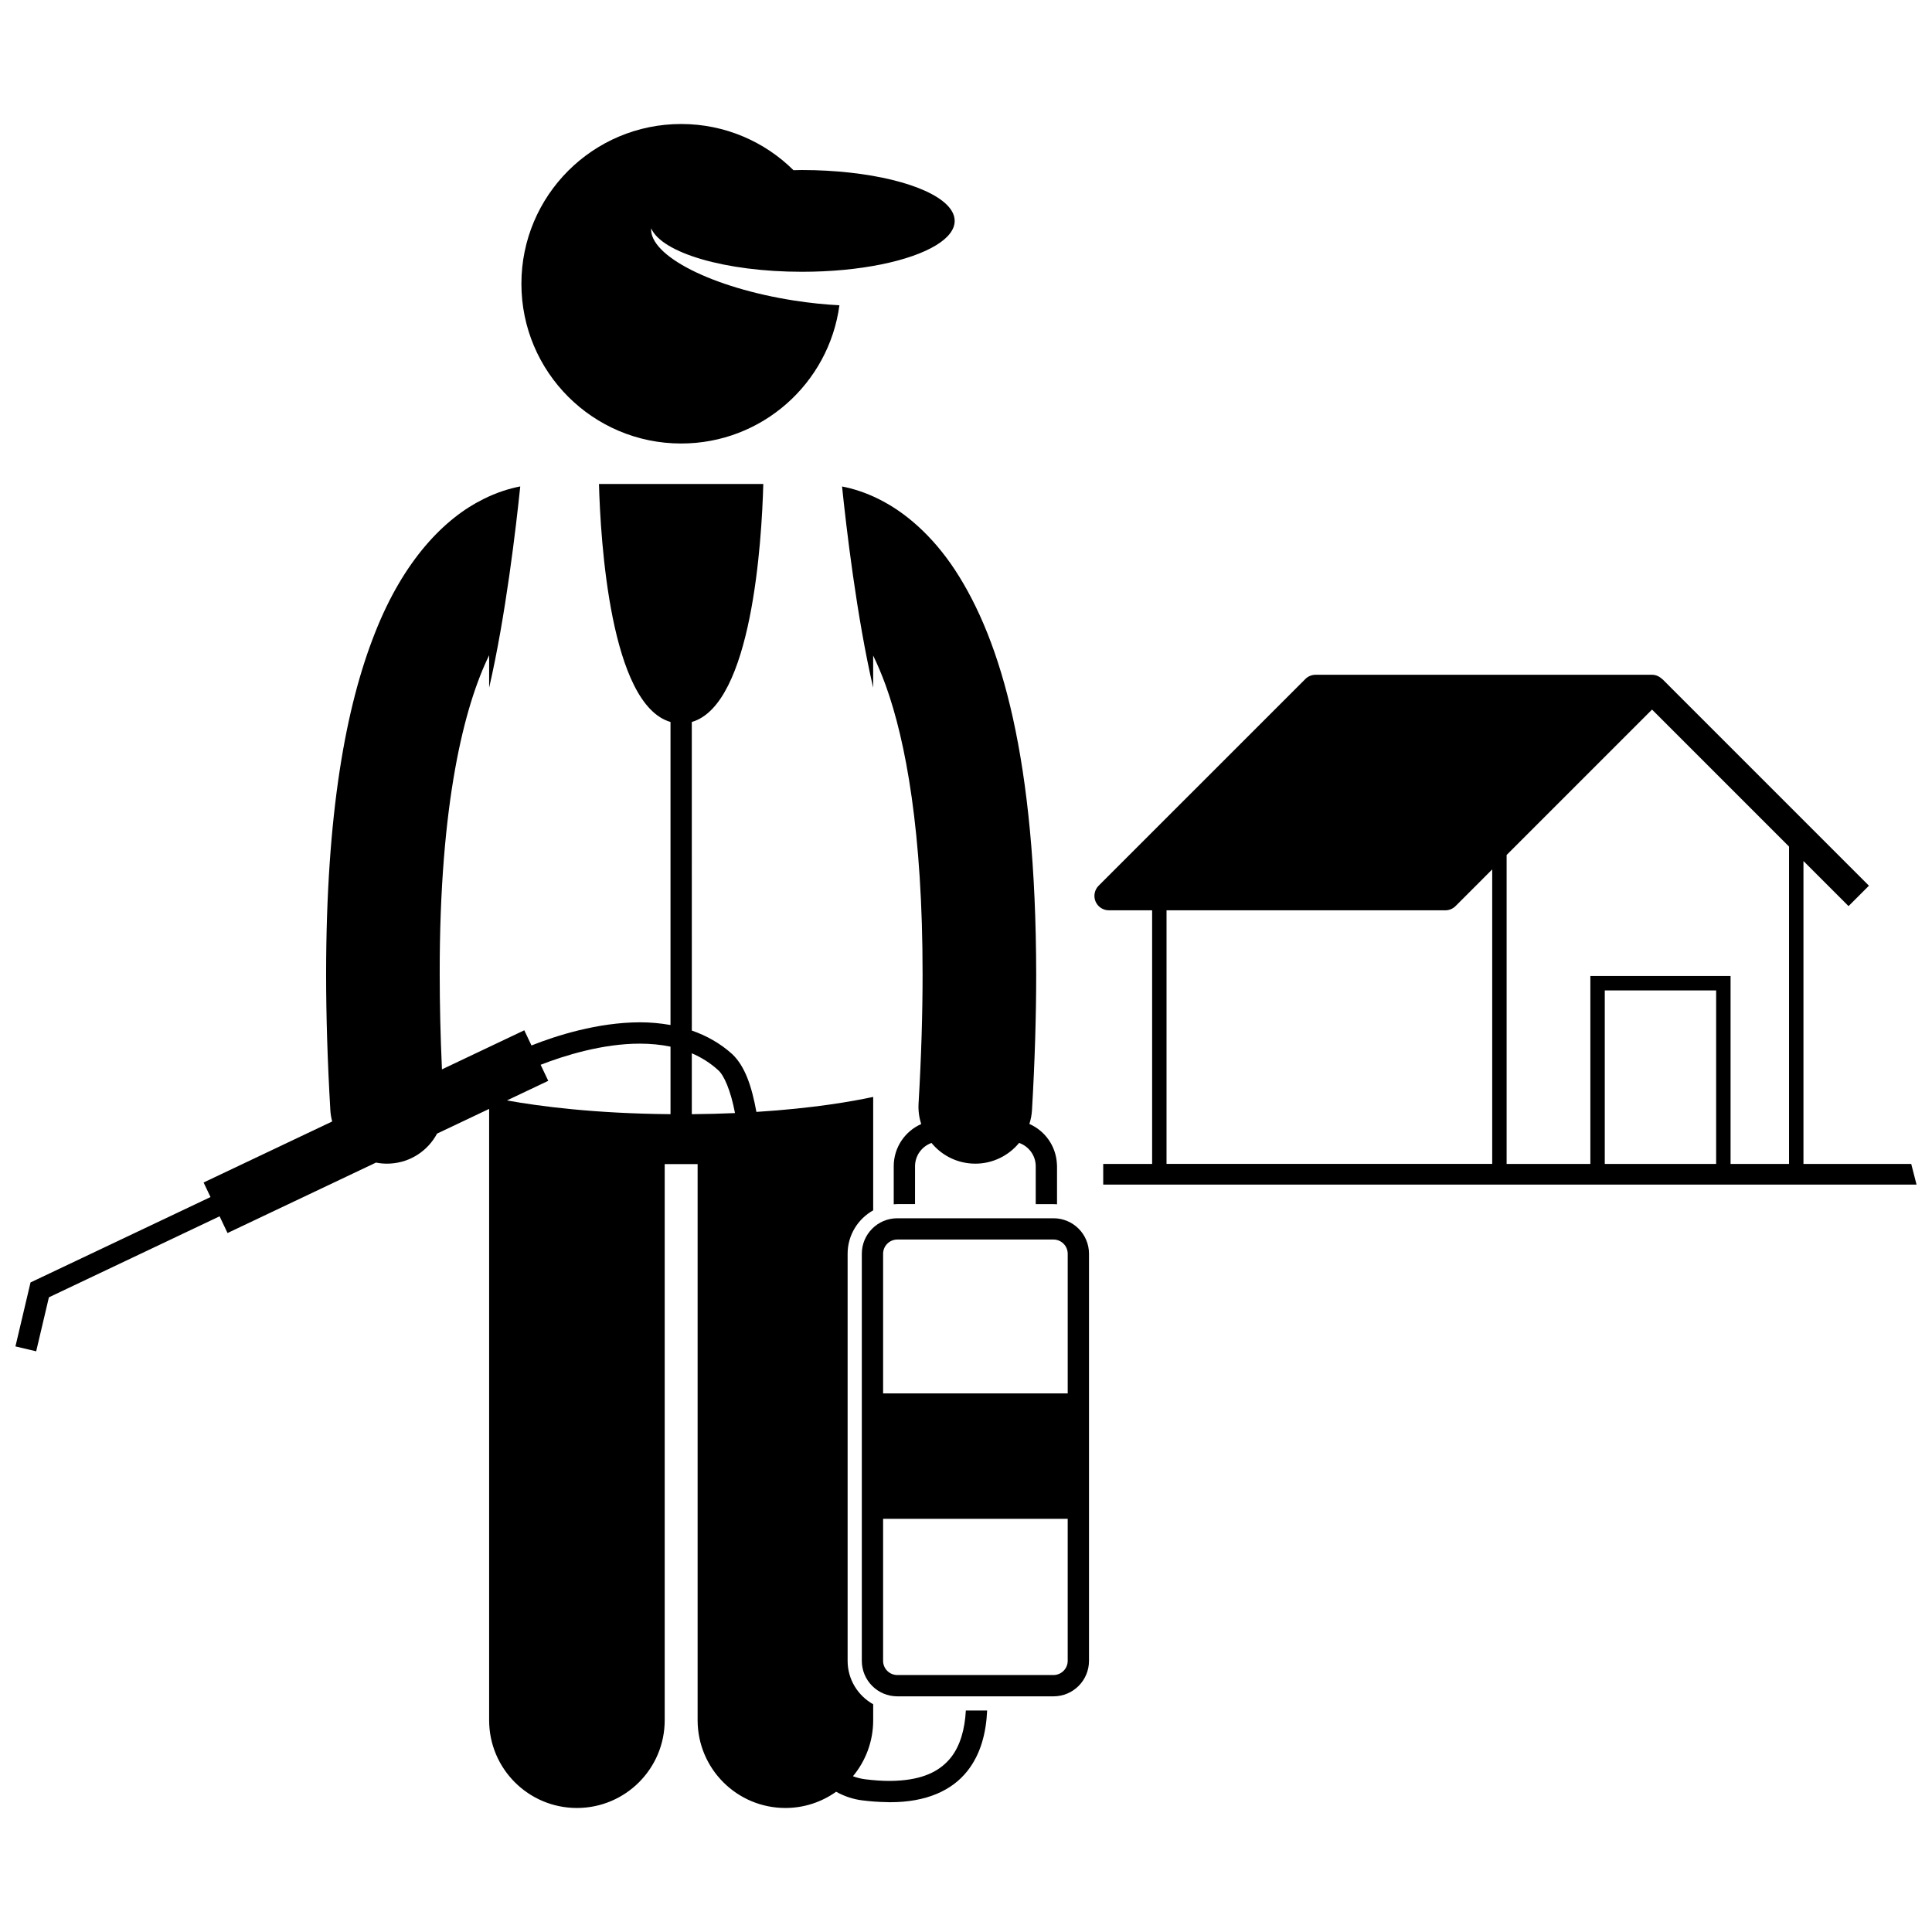 <?xml version="1.0" encoding="UTF-8"?>
<!-- Uploaded to: ICON Repo, www.iconrepo.com, Generator: ICON Repo Mixer Tools -->
<svg width="800px" height="800px" version="1.1" viewBox="144 144 512 512" xmlns="http://www.w3.org/2000/svg">
 <defs>
  <clipPath id="b">
   <path d="m148.09 272h257.91v352h-257.91z"/>
  </clipPath>
  <clipPath id="a">
   <path d="m434 322h217.9v136h-217.9z"/>
  </clipPath>
 </defs>
 <path d="m354.28 189.1c-7.648-7.566-18.16-12.238-29.766-12.238-23.379 0-42.336 18.953-42.336 42.336 0 23.383 18.953 42.336 42.336 42.336 21.445 0 39.156-15.949 41.941-36.633-3.816-0.195-7.848-0.605-11.988-1.25-21.672-3.371-38.383-11.859-37.906-19.137 2.871 6.512 19.648 11.512 39.98 11.512 15.344 0 28.691-2.848 35.547-7.043 3.129-1.914 4.91-4.106 4.91-6.441 0-5.961-11.617-11.008-27.703-12.789-4.012-0.445-8.293-0.695-12.754-0.695-0.766 0-1.508 0.027-2.262 0.043z"/>
 <g clip-path="url(#b)">
  <path d="m156.96 487.8 45.234-21.465 2.102 4.43 39.344-18.668c0.945 0.188 1.918 0.285 2.914 0.285 0.293 0 0.59-0.008 0.891-0.027 5.426-0.316 9.992-3.477 12.379-7.938l13.801-6.547v162c0 12.852 10.418 23.262 23.262 23.262 12.848 0 23.266-10.41 23.266-23.262v-147.38h8.723v147.38c0 12.852 10.418 23.262 23.262 23.262 5.012 0 9.648-1.602 13.445-4.301 2.117 1.168 4.418 1.973 6.918 2.285 2.309 0.293 4.445 0.43 6.481 0.461 0.25 0.004 0.516 0.027 0.766 0.027h0.195c9.582 0 16.367-3.133 20.418-8.266 3.609-4.555 4.973-10.242 5.242-16.031h-5.644c-0.27 4.961-1.488 9.367-4.012 12.516-2.543 3.148-6.469 5.465-13.195 6.012-0.945 0.078-1.941 0.121-3.004 0.125-1.977 0-4.152-0.141-6.535-0.445-1.109-0.148-2.16-0.414-3.172-0.797 3.348-4.027 5.363-9.203 5.363-14.848v-4.227c-4.039-2.254-6.777-6.562-6.777-11.504v-107.88c0-4.941 2.738-9.25 6.777-11.504v-30.062c-5.43 1.172-15.863 3.023-30.949 3.973-1.254-6.848-3.012-12.062-6.391-15.301-3.254-2.938-6.906-4.93-10.723-6.258l-0.008-81.777c15.965-4.609 18.543-48.02 18.949-63.078h-43.547c0.41 15.059 2.992 58.465 18.957 63.078v80.309c-2.691-0.48-5.41-0.719-8.094-0.719-11.25 0.031-22.145 3.523-28.75 6.137l-1.906-4.019-21.82 10.355c-0.406-9.02-0.594-17.422-0.594-25.242-0.066-45.555 6.574-71.148 13.102-84.508v8.594c4.383-18.973 7.133-42.598 8.242-53.332-2.863 0.559-6.223 1.57-9.844 3.398-10.121 5.019-21.027 15.996-28.664 35.453-7.731 19.527-12.918 47.766-12.941 90.395 0.004 11.016 0.355 22.996 1.121 36.043 0.059 1.035 0.23 2.039 0.488 3.008l-10.293 4.883-23.785 11.289 1.832 3.856-47.695 22.629-4 16.953 5.496 1.297zm177.31-60.246c1.574 1.312 3.375 5.414 4.512 11.422-3.594 0.156-7.402 0.262-11.445 0.297v-16.141c2.492 1.066 4.828 2.516 6.934 4.422zm-20.672-6.977c2.762 0.004 5.477 0.254 8.094 0.797v17.895c-20.137-0.168-34.746-2.09-43.344-3.644l10.945-5.195-2.019-4.254c6.277-2.441 16.43-5.617 26.324-5.598z"/>
 </g>
 <path d="m416.8 441.86c0.367-1.164 0.613-2.383 0.688-3.656 0.762-13.047 1.113-25.027 1.113-36.043-0.078-56.785-9.145-88.219-21.512-107.11-6.18-9.383-13.414-15.402-20.094-18.73-3.621-1.828-6.981-2.844-9.84-3.398 1.105 10.734 3.856 34.359 8.242 53.328v-8.52c1.113 2.285 2.242 4.914 3.352 7.973 5.297 14.699 9.762 38.816 9.746 76.461 0 10.379-0.332 21.773-1.066 34.289-0.109 1.898 0.152 3.727 0.695 5.434-4.285 1.902-7.277 6.184-7.277 11.176v10.082c0.312-0.023 0.625-0.047 0.945-0.047h4.699l0.004-10.035c0.004-2.852 1.824-5.254 4.363-6.168 2.566 3.117 6.367 5.207 10.723 5.461 0.301 0.02 0.598 0.027 0.898 0.027 4.633 0 8.824-2.133 11.598-5.5 2.555 0.906 4.394 3.316 4.402 6.184v10.035h4.703c0.316 0 0.629 0.027 0.941 0.047v-10.082c0-0.25-0.023-0.492-0.039-0.738-0.281-4.695-3.191-8.668-7.285-10.465z"/>
 <path d="m372.39 476.26v107.88c0 5.195 4.211 9.406 9.406 9.406h41.391c5.195 0 9.406-4.211 9.406-9.406v-107.88c0-5.195-4.211-9.406-9.406-9.406h-41.391c-5.195 0-9.406 4.211-9.406 9.406zm50.797 111.64h-41.391c-2.078 0-3.766-1.691-3.766-3.762v-37.633h48.922v37.633c0.004 2.07-1.688 3.762-3.766 3.762zm-41.391-115.41h41.391c2.074 0 3.766 1.691 3.766 3.766v37.008h-48.922v-37.008c0-2.074 1.691-3.766 3.766-3.766z"/>
 <g clip-path="url(#a)">
  <path d="m437.86 385.24h11.465v67.211h-12.961v5.484h215.54l-1.41-5.484h-28.559v-80.273l11.949 11.949 5.406-5.406-54.777-54.781-0.031 0.027c-0.703-0.703-1.641-1.145-2.676-1.145h-89.176c-1.004 0-1.988 0.41-2.699 1.121l-54.781 54.777c-1.09 1.09-1.418 2.738-0.828 4.164 0.598 1.426 1.992 2.356 3.535 2.356zm15.285 0h73.891c1.02 0 1.977-0.398 2.699-1.117l9.715-9.719v78.043h-86.309zm145.65 67.211h-29.512v-45.977h29.512zm19.32 0h-15.496v-49.801h-37.156v49.801h-22.191v-81.867l38.535-38.539 36.309 36.309z"/>
 </g>
</svg>